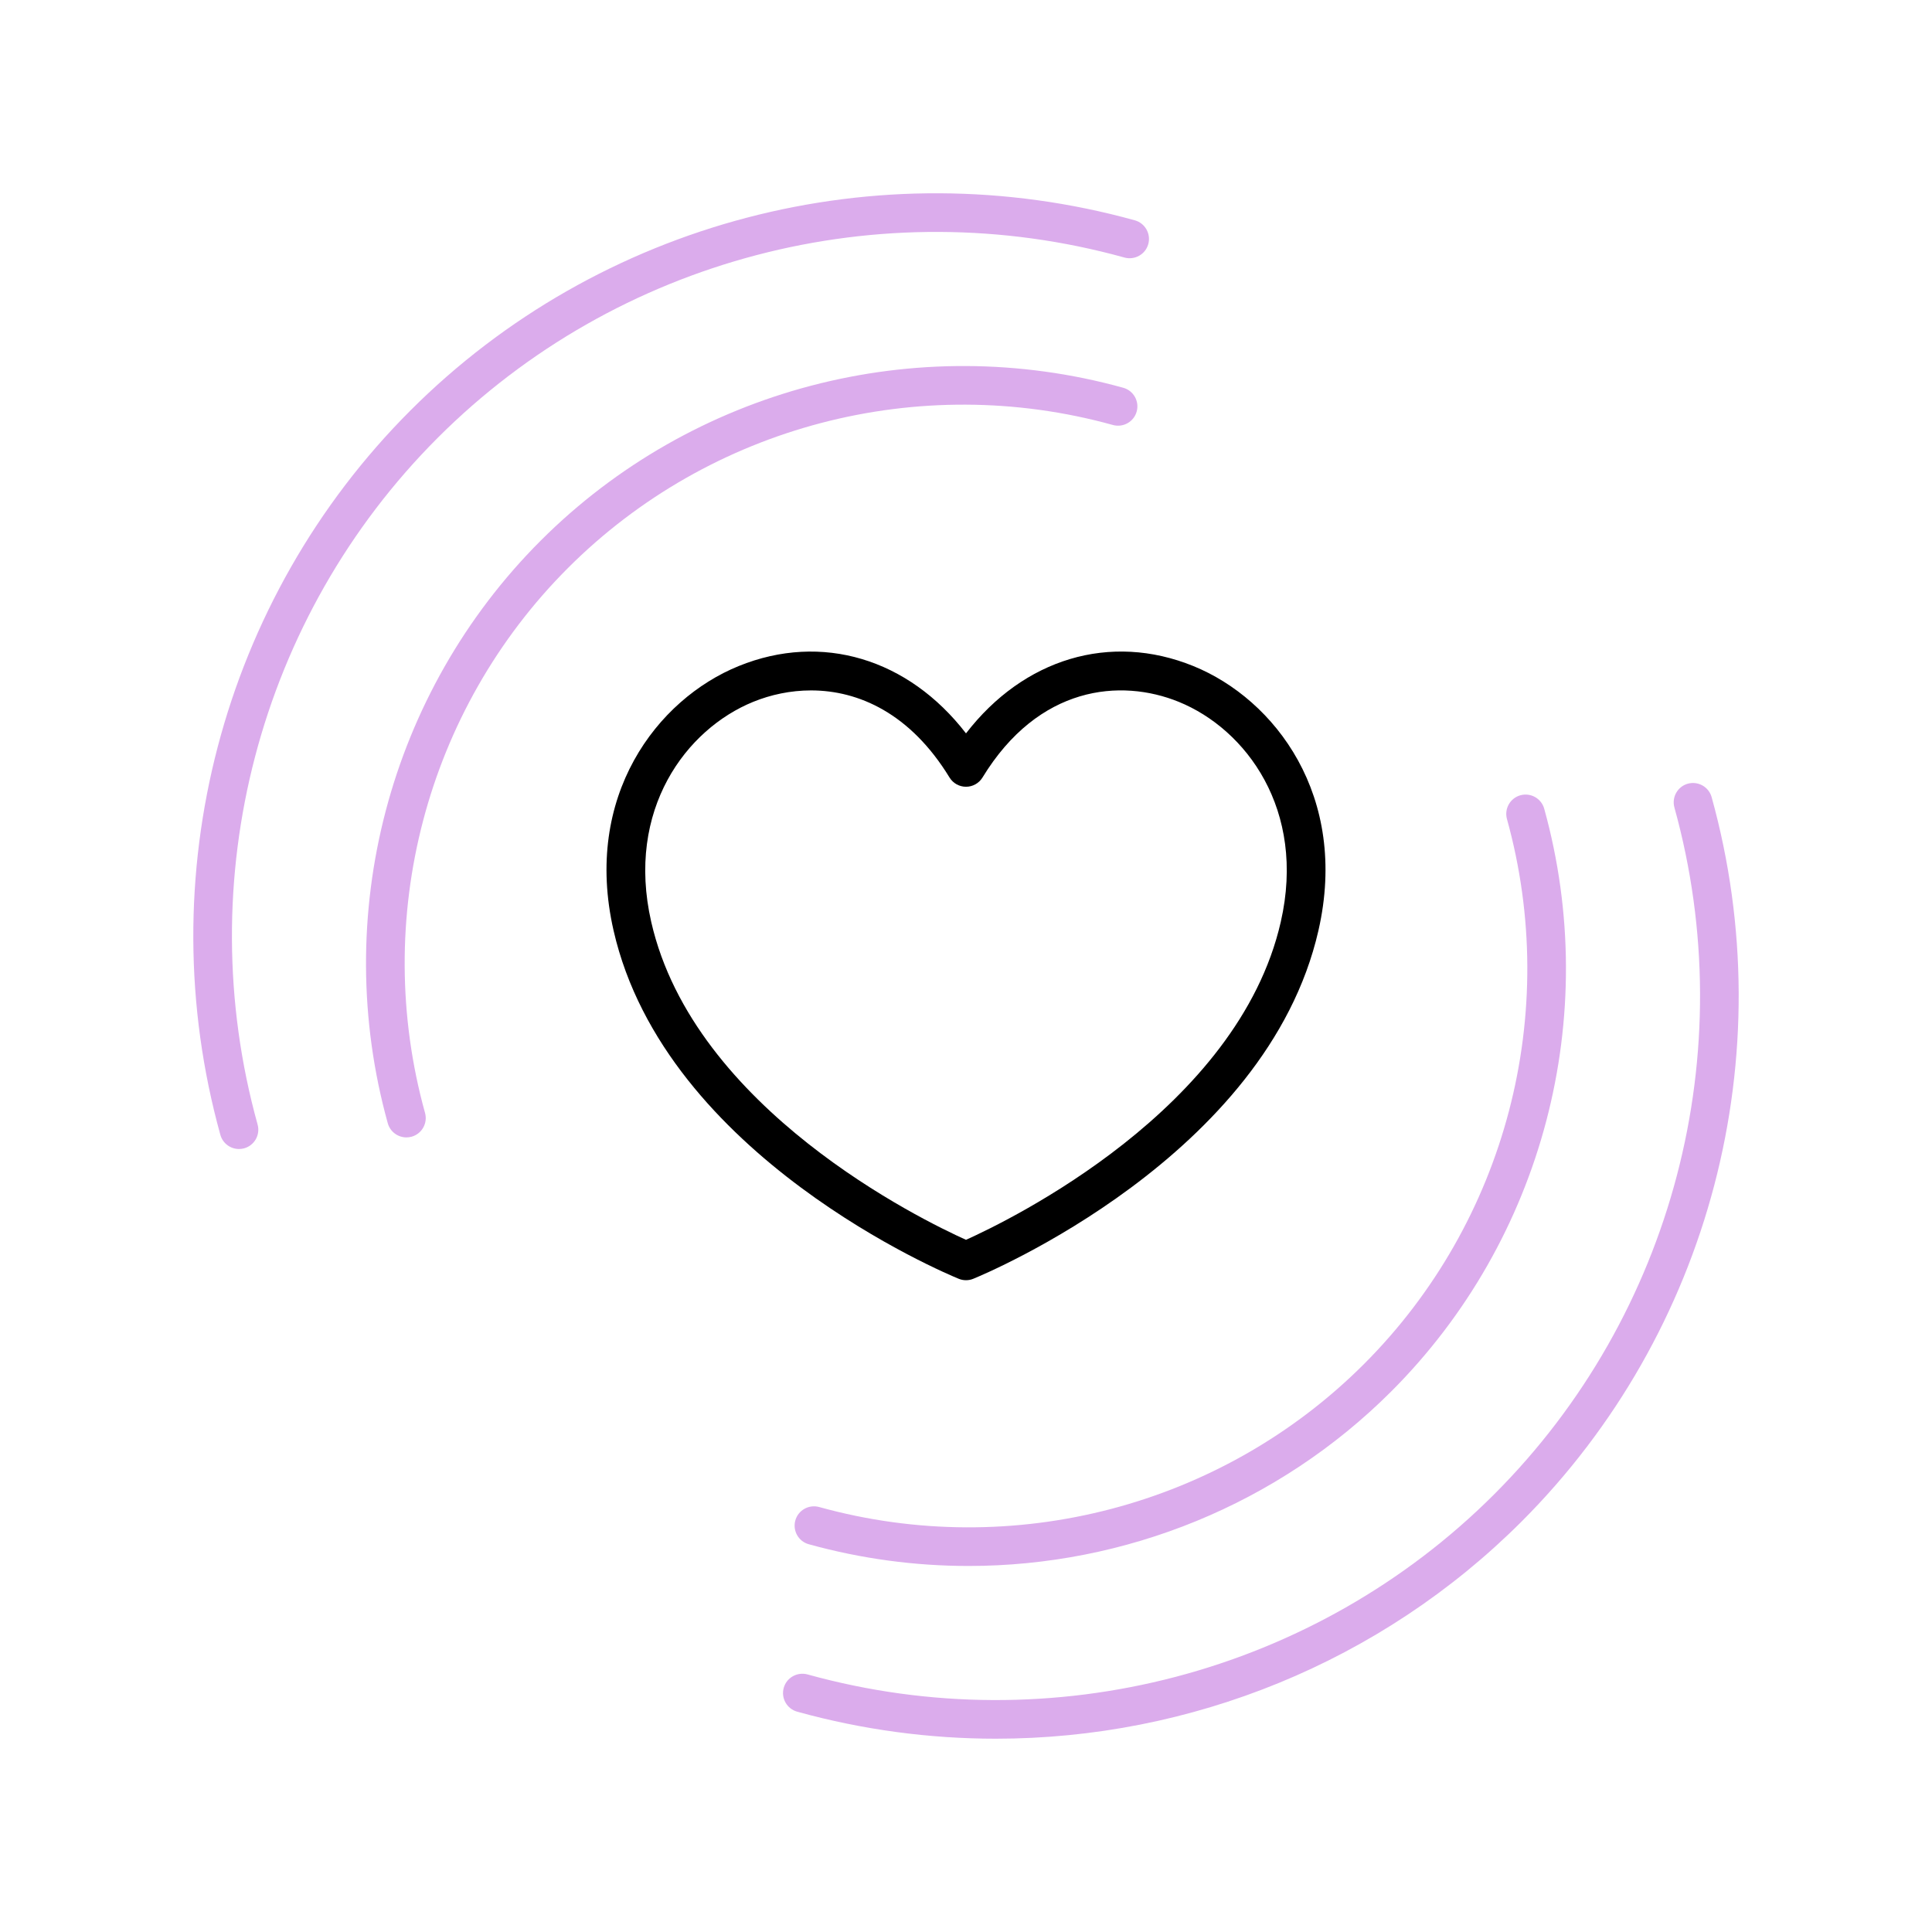 <svg width="81" height="81" viewBox="0 0 81 81" fill="none" xmlns="http://www.w3.org/2000/svg"><path d="M46.659 17.818C47.089 17.936 47.536 17.686 47.656 17.254C47.776 16.823 47.523 16.376 47.092 16.257C38.395 13.846 29.035 16.301 22.668 22.667C16.3 29.034 13.844 38.394 16.258 47.093C16.358 47.451 16.684 47.686 17.038 47.686C17.11 47.686 17.183 47.677 17.256 47.657C17.687 47.537 17.939 47.091 17.82 46.66C15.562 38.522 17.858 29.767 23.813 23.813C29.768 17.858 38.522 15.562 46.659 17.818Z" fill="#DBACEC"></path> <path d="M18.354 18.353C25.858 10.85 36.891 7.954 47.145 10.798C47.575 10.915 48.023 10.665 48.142 10.234C48.261 9.803 48.009 9.356 47.578 9.237C36.758 6.237 25.123 9.291 17.209 17.208C9.291 25.125 6.238 36.762 9.239 47.58C9.339 47.938 9.665 48.173 10.019 48.173C10.091 48.173 10.164 48.163 10.236 48.144C10.668 48.024 10.92 47.577 10.8 47.146C7.954 36.891 10.849 25.858 18.354 18.353Z" fill="#DBACEC"></path> <path d="M34.342 63.182C33.91 63.065 33.464 63.315 33.344 63.746C33.225 64.177 33.477 64.624 33.908 64.743C36.119 65.356 38.372 65.654 40.608 65.654C47.17 65.654 53.584 63.081 58.332 58.333C64.699 51.965 67.154 42.606 64.742 33.906C64.622 33.475 64.176 33.224 63.744 33.342C63.313 33.462 63.061 33.908 63.18 34.34C65.438 42.477 63.142 51.232 57.187 57.187C51.232 63.142 42.478 65.438 34.342 63.182Z" fill="#DBACEC"></path> <path d="M70.764 32.856C70.333 32.976 70.081 33.423 70.2 33.854C73.045 44.109 70.151 55.142 62.647 62.647C55.142 70.15 44.111 73.046 33.855 70.201C33.425 70.085 32.978 70.334 32.858 70.765C32.738 71.196 32.991 71.643 33.422 71.763C36.171 72.525 38.972 72.896 41.753 72.896C49.912 72.896 57.887 69.696 63.792 63.792C71.709 55.876 74.762 44.238 71.761 33.42C71.641 32.989 71.195 32.739 70.764 32.856Z" fill="#DBACEC"></path> <path d="M40.5 53.673C40.604 53.673 40.708 53.654 40.806 53.613C41.308 53.408 53.115 48.492 55.276 39.012C56.561 33.382 53.457 29.317 50.03 27.924C46.541 26.507 42.914 27.617 40.5 30.747C38.087 27.618 34.454 26.509 30.972 27.924C27.543 29.317 24.439 33.382 25.724 39.012C27.887 48.492 39.693 53.408 40.194 53.613C40.292 53.654 40.397 53.673 40.5 53.673ZM27.303 38.651C26.23 33.944 28.768 30.568 31.581 29.424C32.317 29.125 33.144 28.946 34.004 28.946C35.995 28.946 38.168 29.91 39.809 32.597C39.956 32.838 40.218 32.985 40.5 32.985C40.783 32.985 41.044 32.838 41.191 32.598C43.542 28.745 46.983 28.434 49.42 29.425C52.233 30.569 54.771 33.944 53.697 38.651C51.907 46.504 42.343 51.151 40.5 51.98C38.658 51.151 29.095 46.504 27.303 38.651Z" fill="black"></path></svg>